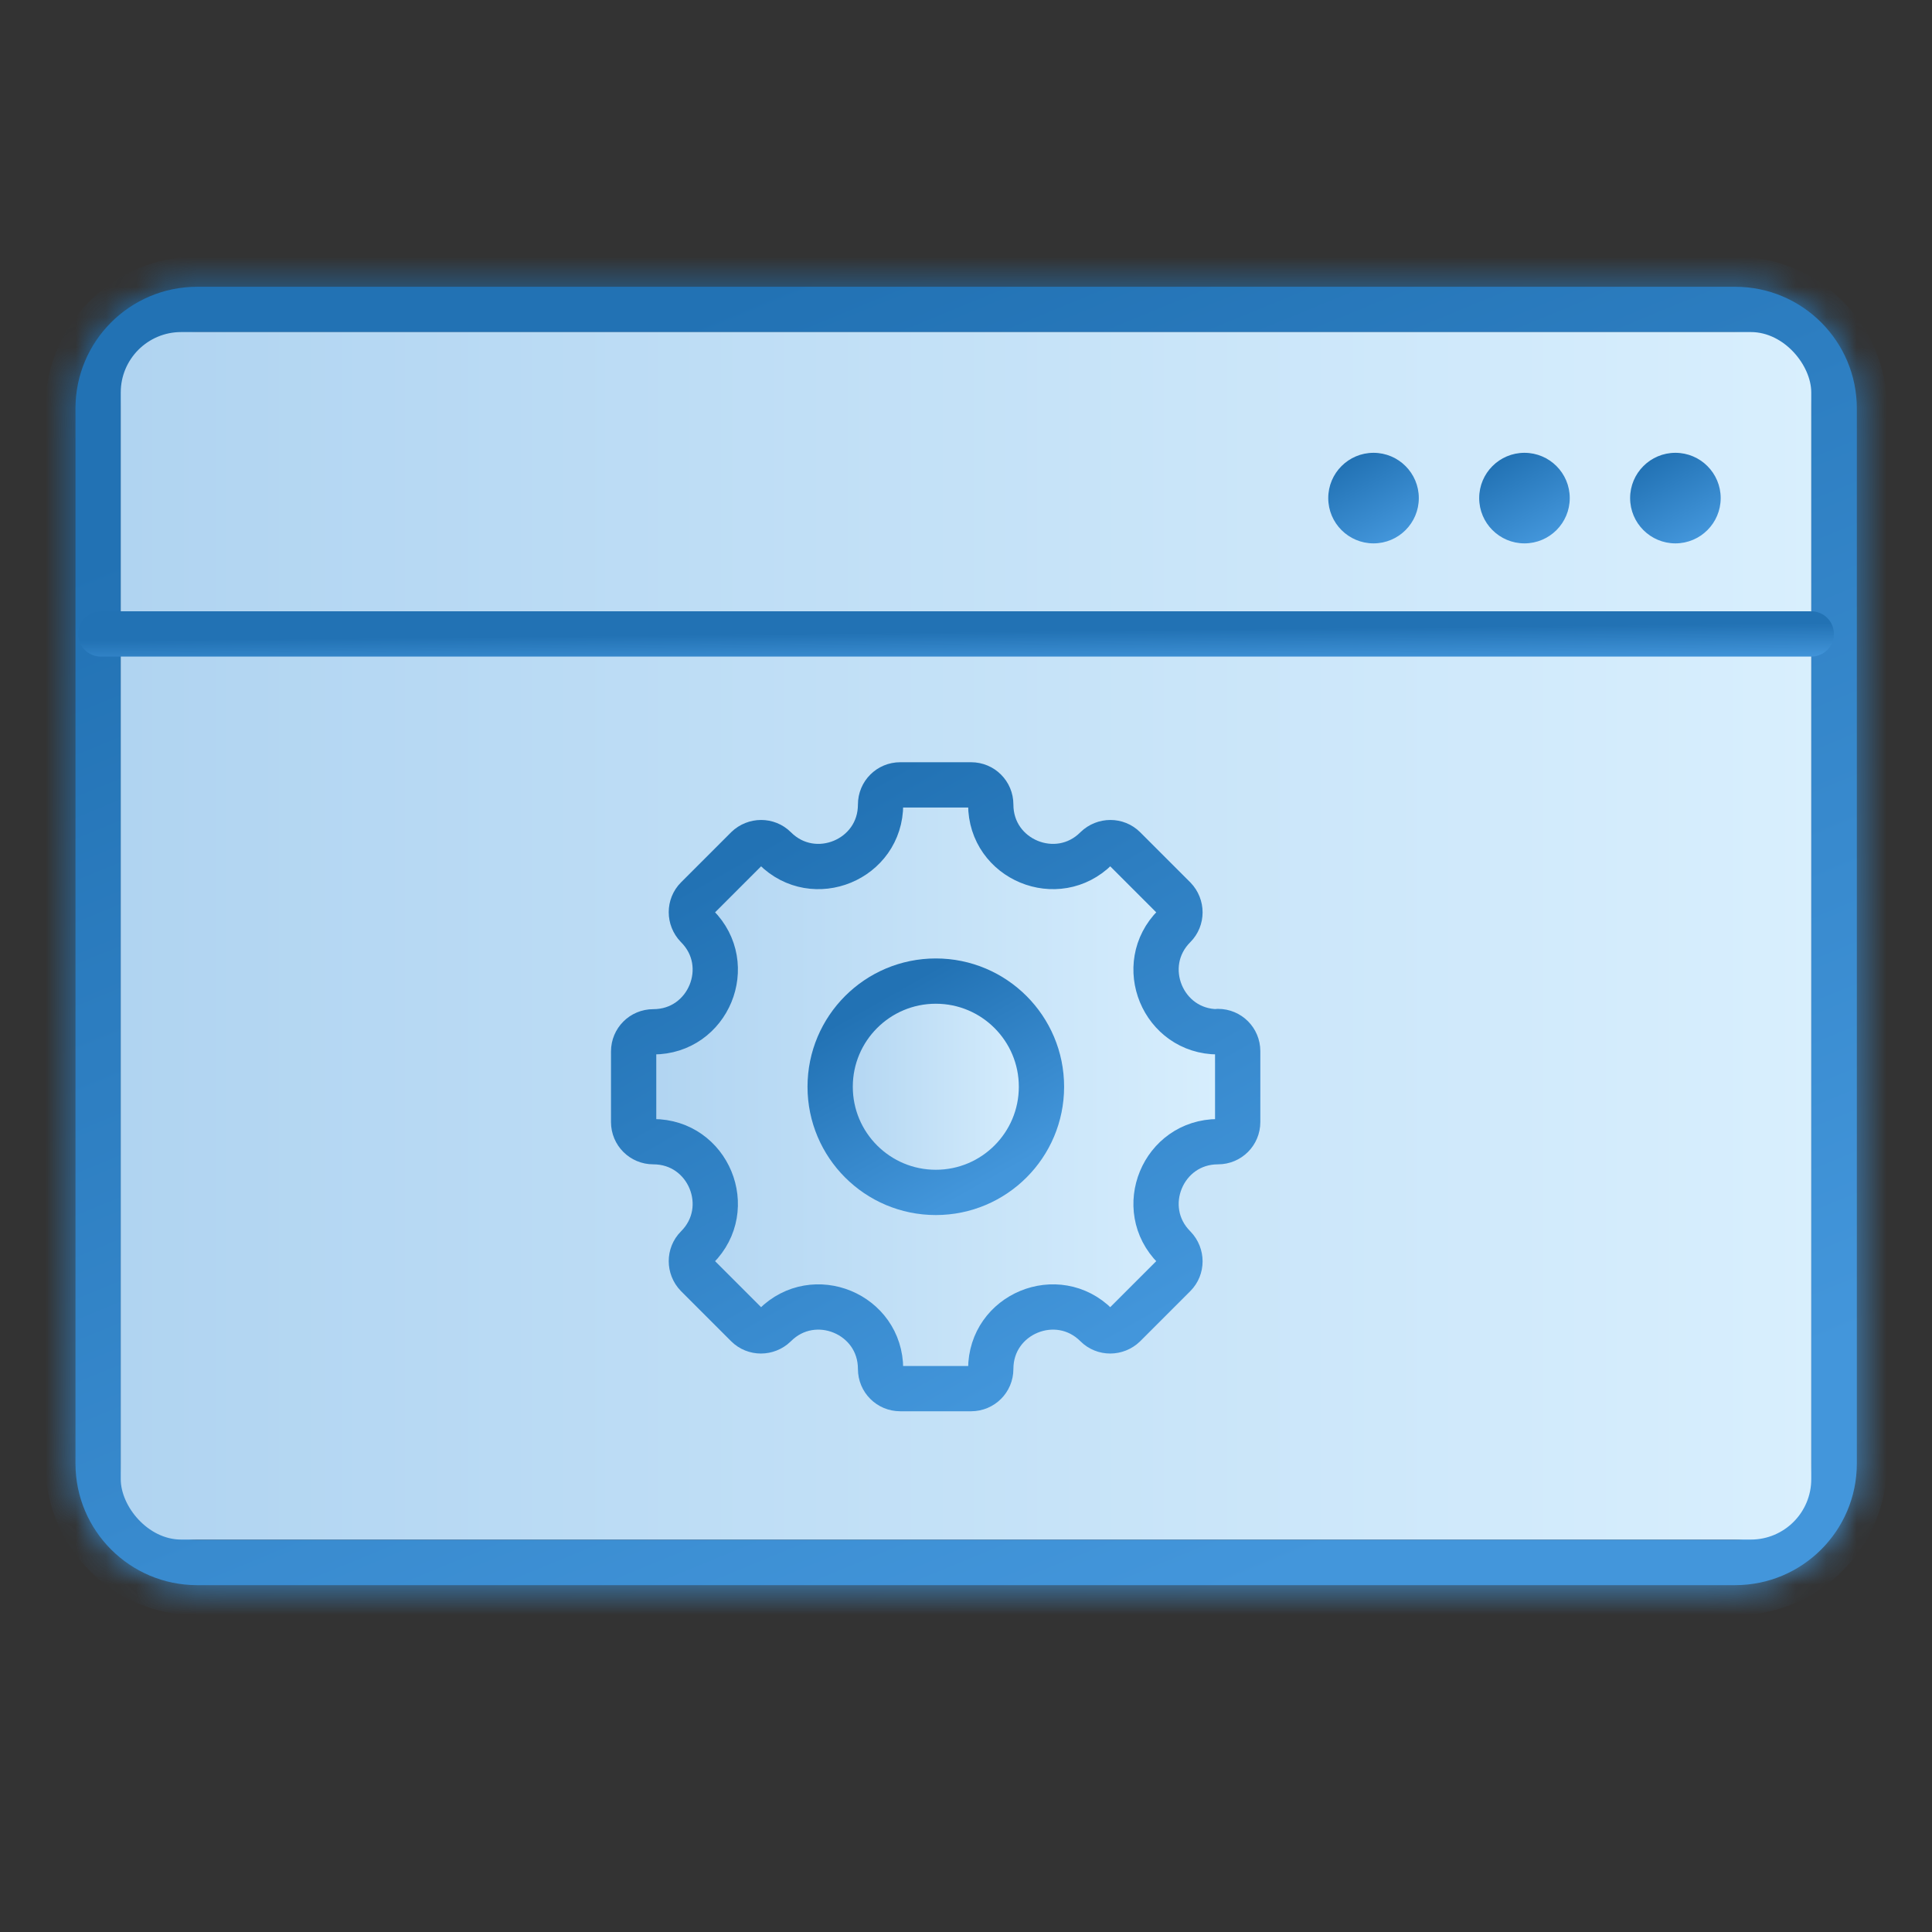 <svg width="64" height="64" viewBox="0 0 64 64" fill="none" xmlns="http://www.w3.org/2000/svg">
<rect x="0" y="0" width="64" height="64" fill="#333333" stroke="none"/>
<g clip-path="url(#clip0_5315_13048)">
<mask id="path-1-inside-1_5315_13048" fill="white">
<path d="M57.47 11C58.86 11 60 12.13 60 13.53V48.48C60 49.87 58.87 51.01 57.47 51.01H6.53C5.14 51.01 4 49.88 4 48.48V13.53C4 12.14 5.13 11 6.53 11H57.48M57.48 9.5H6.53C4.31 9.5 2.5 11.3 2.5 13.53V48.48C2.5 50.7 4.3 52.51 6.53 52.51H57.48C59.7 52.51 61.51 50.71 61.51 48.48V13.53C61.51 11.31 59.71 9.5 57.48 9.5Z"/>
</mask>
<path d="M57.47 11C58.86 11 60 12.13 60 13.53V48.48C60 49.87 58.87 51.01 57.47 51.01H6.53C5.14 51.01 4 49.88 4 48.48V13.53C4 12.14 5.13 11 6.53 11H57.48M57.48 9.5H6.53C4.31 9.5 2.5 11.3 2.5 13.53V48.48C2.5 50.7 4.3 52.51 6.53 52.51H57.48C59.7 52.51 61.51 50.71 61.51 48.48V13.53C61.51 11.31 59.71 9.5 57.48 9.5Z" fill="url(#paint0_linear_5315_13048)"/>
<path d="M57.47 12C58.31 12 59 12.685 59 13.53H61C61 11.575 59.41 10 57.47 10V12ZM59 13.53V48.48H61V13.53H59ZM59 48.48C59 49.32 58.315 50.01 57.47 50.01V52.01C59.425 52.01 61 50.42 61 48.48H59ZM57.47 50.01H6.53V52.01H57.47V50.01ZM6.53 50.01C5.69 50.01 5 49.325 5 48.48H3C3 50.435 4.59 52.01 6.53 52.01V50.01ZM5 48.48V13.53H3V48.48H5ZM5 13.53C5 12.69 5.685 12 6.53 12V10C4.575 10 3 11.59 3 13.53H5ZM6.53 12H57.48V10H6.53V12ZM57.48 8.5H6.53V10.5H57.48V8.5ZM6.53 8.5C3.759 8.5 1.5 10.746 1.5 13.53H3.5C3.5 11.854 4.861 10.5 6.53 10.5V8.5ZM1.5 13.53V48.48H3.5V13.53H1.5ZM1.5 48.48C1.5 51.251 3.746 53.51 6.53 53.51V51.51C4.854 51.51 3.5 50.149 3.5 48.48H1.5ZM6.53 53.51H57.48V51.51H6.53V53.51ZM57.48 53.51C60.251 53.51 62.51 51.264 62.51 48.48H60.51C60.51 50.156 59.149 51.51 57.48 51.51V53.51ZM62.51 48.48V13.53H60.51V48.48H62.51ZM62.51 13.53C62.51 10.759 60.264 8.5 57.48 8.5V10.5C59.156 10.5 60.51 11.861 60.51 13.53H62.51Z" fill="url(#paint1_linear_5315_13048)" mask="url(#path-1-inside-1_5315_13048)"/>
<rect x="4" y="11" width="56" height="40" rx="2" fill="url(#paint2_linear_5315_13048)"/>
<path d="M45.5 18C46.328 18 47 17.328 47 16.5C47 15.672 46.328 15 45.5 15C44.672 15 44 15.672 44 16.5C44 17.328 44.672 18 45.5 18Z" fill="url(#paint3_linear_5315_13048)"/>
<path d="M50.5 18C51.328 18 52 17.328 52 16.5C52 15.672 51.328 15 50.5 15C49.672 15 49 15.672 49 16.5C49 17.328 49.672 18 50.5 18Z" fill="url(#paint4_linear_5315_13048)"/>
<path d="M55.5 18C56.328 18 57 17.328 57 16.5C57 15.672 56.328 15 55.5 15C54.672 15 54 15.672 54 16.5C54 17.328 54.672 18 55.5 18Z" fill="url(#paint5_linear_5315_13048)"/>
<path d="M3.34 21H60" stroke="url(#paint6_linear_5315_13048)" stroke-width="1.5" stroke-linecap="round" stroke-linejoin="round"/>
<path d="M40.35 34.18C38.52 34.18 37.61 31.97 38.9 30.68C39.15 30.43 39.15 30.02 38.9 29.76L37.24 28.1C36.99 27.85 36.58 27.85 36.32 28.1C35.03 29.39 32.82 28.48 32.82 26.65C32.82 26.29 32.53 26 32.17 26H29.82C29.46 26 29.17 26.29 29.17 26.65C29.17 28.48 26.96 29.39 25.67 28.1C25.42 27.85 25.01 27.85 24.75 28.1L23.09 29.76C22.84 30.01 22.84 30.42 23.09 30.68C24.38 31.97 23.47 34.18 21.64 34.18C21.28 34.18 20.99 34.47 20.99 34.83V37.17C20.99 37.53 21.28 37.82 21.64 37.82C23.47 37.82 24.38 40.03 23.09 41.32C22.84 41.57 22.84 41.98 23.09 42.24L24.75 43.9C25 44.15 25.41 44.15 25.67 43.9C26.96 42.61 29.17 43.52 29.17 45.35C29.17 45.71 29.46 46 29.82 46H32.17C32.53 46 32.82 45.71 32.82 45.35C32.82 43.52 35.03 42.61 36.32 43.9C36.57 44.15 36.98 44.15 37.24 43.9L38.9 42.24C39.15 41.99 39.15 41.58 38.9 41.32C37.61 40.03 38.52 37.82 40.35 37.82C40.71 37.82 41 37.53 41 37.17V34.82C41 34.46 40.71 34.17 40.35 34.17V34.18Z" fill="url(#paint7_linear_5315_13048)" stroke="url(#paint8_linear_5315_13048)" stroke-width="1.5" stroke-linecap="round" stroke-linejoin="round"/>
<path d="M31 39.5C32.933 39.5 34.5 37.933 34.5 36C34.5 34.067 32.933 32.5 31 32.5C29.067 32.5 27.5 34.067 27.5 36C27.5 37.933 29.067 39.5 31 39.5Z" fill="url(#paint9_linear_5315_13048)" stroke="url(#paint10_linear_5315_13048)" stroke-width="1.5" stroke-linecap="round" stroke-linejoin="round"/>
</g>
<defs>
<linearGradient id="paint0_linear_5315_13048" x1="45.052" y1="51.156" x2="27.462" y2="8.484" gradientUnits="userSpaceOnUse">
<stop stop-color="#4396DB"/>
<stop offset="1" stop-color="#2272B4"/>
</linearGradient>
<linearGradient id="paint1_linear_5315_13048" x1="45.052" y1="51.156" x2="27.462" y2="8.484" gradientUnits="userSpaceOnUse">
<stop stop-color="#4396DB"/>
<stop offset="1" stop-color="#2272B4"/>
</linearGradient>
<linearGradient id="paint2_linear_5315_13048" x1="4" y1="11" x2="62.628" y2="11" gradientUnits="userSpaceOnUse">
<stop stop-color="#B0D4F1"/>
<stop offset="0" stop-color="#B0D4F1"/>
<stop offset="1" stop-color="#DAF0FE"/>
<stop offset="1" stop-color="white" stop-opacity="0.52"/>
</linearGradient>
<linearGradient id="paint3_linear_5315_13048" x1="46.163" y1="17.906" x2="44.671" y2="15.267" gradientUnits="userSpaceOnUse">
<stop stop-color="#4396DB"/>
<stop offset="1" stop-color="#2272B4"/>
</linearGradient>
<linearGradient id="paint4_linear_5315_13048" x1="51.163" y1="17.906" x2="49.671" y2="15.267" gradientUnits="userSpaceOnUse">
<stop stop-color="#4396DB"/>
<stop offset="1" stop-color="#2272B4"/>
</linearGradient>
<linearGradient id="paint5_linear_5315_13048" x1="56.163" y1="17.906" x2="54.671" y2="15.267" gradientUnits="userSpaceOnUse">
<stop stop-color="#4396DB"/>
<stop offset="1" stop-color="#2272B4"/>
</linearGradient>
<linearGradient id="paint6_linear_5315_13048" x1="44.197" y1="21.968" x2="44.185" y2="20.808" gradientUnits="userSpaceOnUse">
<stop stop-color="#4396DB"/>
<stop offset="1" stop-color="#2272B4"/>
</linearGradient>
<linearGradient id="paint7_linear_5315_13048" x1="20.99" y1="26" x2="41.939" y2="26" gradientUnits="userSpaceOnUse">
<stop stop-color="#B0D4F1"/>
<stop offset="0" stop-color="#B0D4F1"/>
<stop offset="1" stop-color="#DAF0FE"/>
<stop offset="1" stop-color="white" stop-opacity="0.52"/>
</linearGradient>
<linearGradient id="paint8_linear_5315_13048" x1="35.419" y1="45.37" x2="25.474" y2="27.777" gradientUnits="userSpaceOnUse">
<stop stop-color="#4396DB"/>
<stop offset="1" stop-color="#2272B4"/>
</linearGradient>
<linearGradient id="paint9_linear_5315_13048" x1="27.5" y1="32.5" x2="34.828" y2="32.5" gradientUnits="userSpaceOnUse">
<stop stop-color="#B0D4F1"/>
<stop offset="0" stop-color="#B0D4F1"/>
<stop offset="1" stop-color="#DAF0FE"/>
<stop offset="1" stop-color="white" stop-opacity="0.52"/>
</linearGradient>
<linearGradient id="paint10_linear_5315_13048" x1="32.548" y1="39.28" x2="29.066" y2="33.124" gradientUnits="userSpaceOnUse">
<stop stop-color="#4396DB"/>
<stop offset="1" stop-color="#2272B4"/>
</linearGradient>
<clipPath id="clip0_5315_13048">
<rect width="64" height="64" fill="white"/>
</clipPath>
</defs>
</svg>
